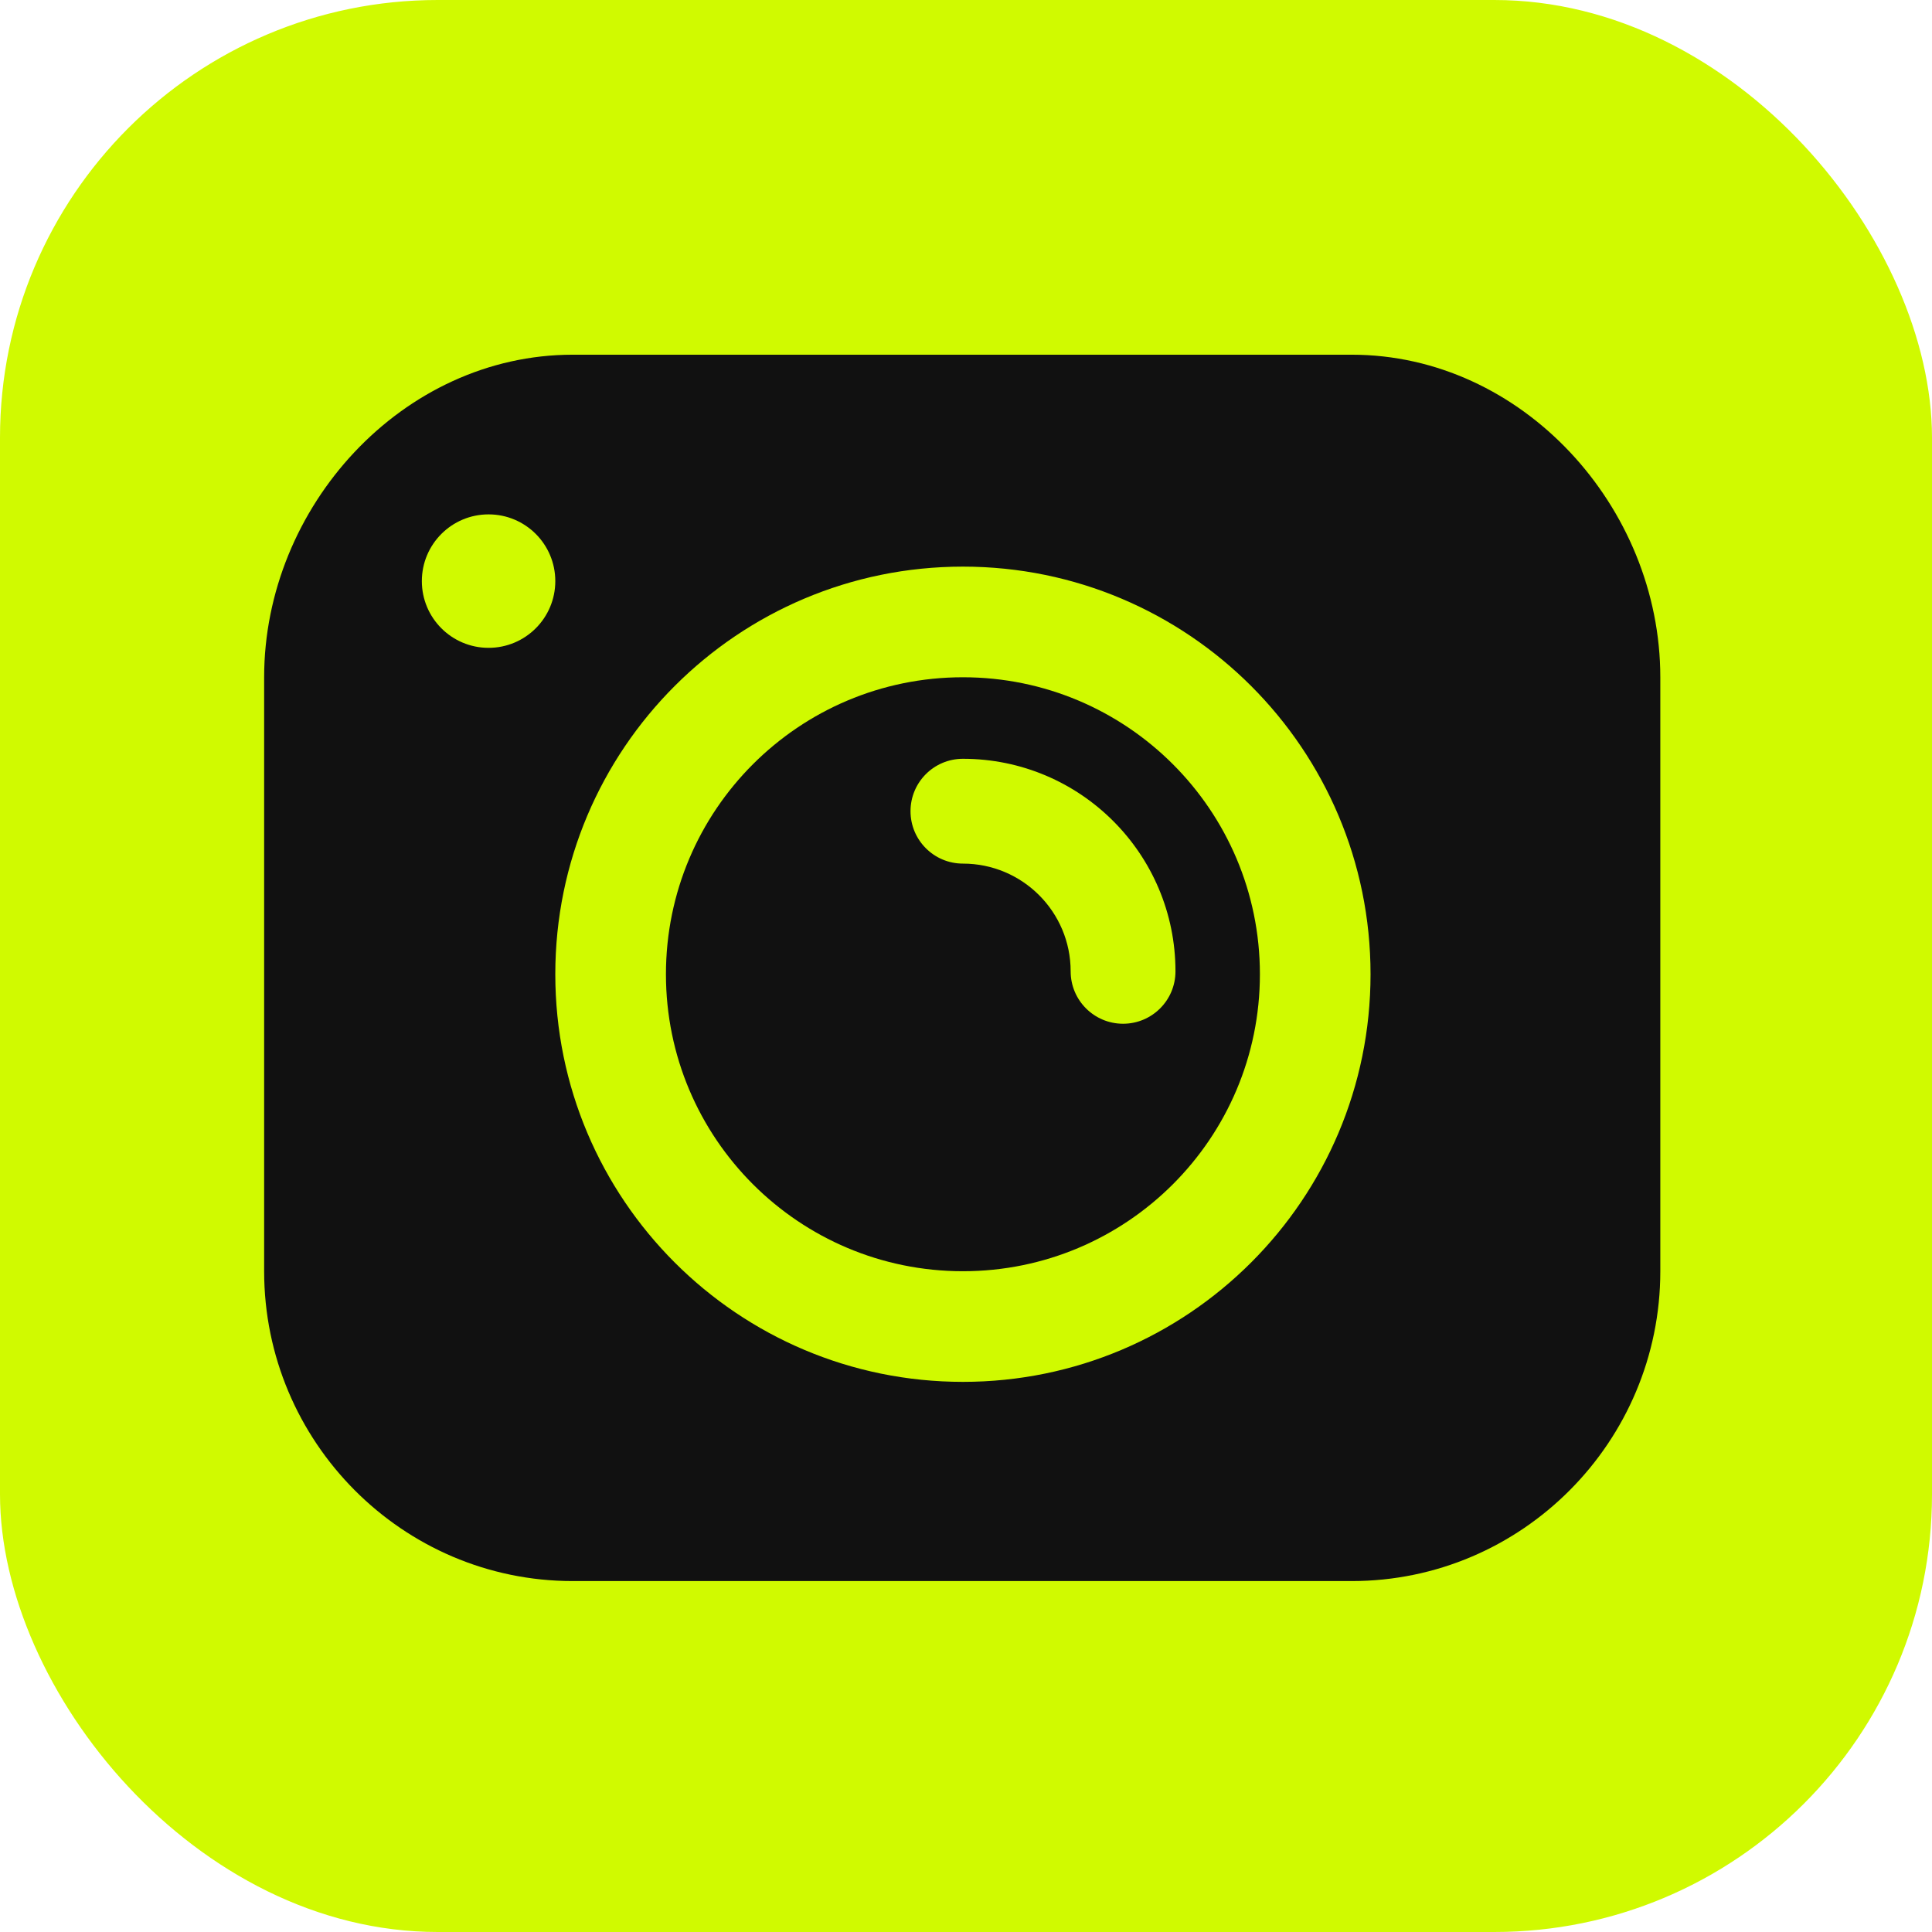 <svg xmlns="http://www.w3.org/2000/svg" version="1.1" xmlns:xlink="http://www.w3.org/1999/xlink" width="256" height="256"><svg width="256" height="256" viewBox="0 0 256 256" fill="none" xmlns="http://www.w3.org/2000/svg">
<rect width="256" height="256" rx="58" fill="#D0FA00"></rect>
<path d="M179.105 47C201.691 47 220 67.155 220 89.741V168.444C220 191.03 201.691 209.5 179.105 209.5H75.895C53.309 209.5 35 191.03 35 168.444V89.741C35 67.155 53.309 47 75.895 47H179.105ZM127.592 75.08C97.762 75.08 73.58 99.262 73.58 129.092C73.58 158.922 97.762 183.104 127.592 183.104C157.422 183.104 181.604 158.922 181.604 129.092C181.604 99.262 157.422 75.08 127.592 75.08ZM64.738 68.158C59.855 68.158 55.897 72.117 55.897 77C55.897 81.883 59.855 85.842 64.738 85.842C69.622 85.842 73.58 81.883 73.58 77C73.58 72.117 69.622 68.158 64.738 68.158Z" fill="#111111"></path>
<path fill-rule="evenodd" clip-rule="evenodd" d="M127.592 89.741C149.326 89.741 166.944 107.359 166.944 129.092C166.944 150.826 149.326 168.444 127.592 168.444C105.859 168.444 88.241 150.826 88.241 129.092C88.241 107.359 105.859 89.741 127.592 89.741ZM127.592 100.543C123.757 100.543 120.648 103.652 120.648 107.487C120.648 111.323 123.757 114.432 127.592 114.432C135.476 114.432 141.867 120.823 141.867 128.707C141.867 132.542 144.976 135.651 148.811 135.651C152.647 135.651 155.756 132.542 155.756 128.707C155.756 113.152 143.147 100.543 127.592 100.543Z" fill="#111111"></path>
</svg><style>@media (prefers-color-scheme: light) { :root { filter: none; } }
@media (prefers-color-scheme: dark) { :root { filter: none; } }
</style></svg>